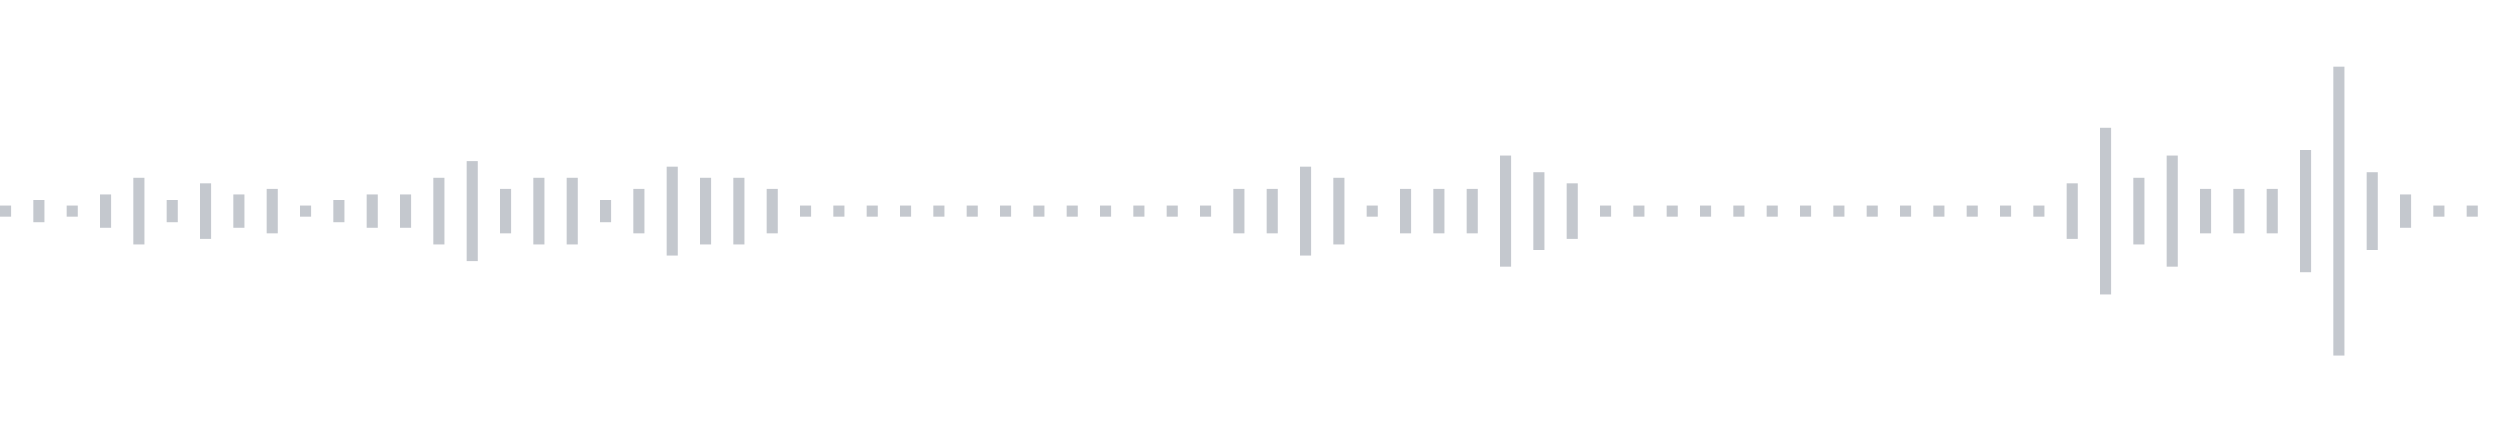 <svg xmlns="http://www.w3.org/2000/svg" xmlns:xlink="http://www.w3/org/1999/xlink" viewBox="0 0 225 38" preserveAspectRatio="none" width="100%" height="100%" fill="#C4C8CE"><g id="waveform-3a9fb004-1f07-407f-8aed-5a4932179377"><rect x="0" y="18.5" width="1" height="1"/><rect x="3" y="18.0" width="1" height="2"/><rect x="6" y="18.5" width="1" height="1"/><rect x="9" y="17.5" width="1" height="3"/><rect x="12" y="16.0" width="1" height="6"/><rect x="15" y="18.0" width="1" height="2"/><rect x="18" y="16.5" width="1" height="5"/><rect x="21" y="17.5" width="1" height="3"/><rect x="24" y="17.0" width="1" height="4"/><rect x="27" y="18.5" width="1" height="1"/><rect x="30" y="18.0" width="1" height="2"/><rect x="33" y="17.5" width="1" height="3"/><rect x="36" y="17.5" width="1" height="3"/><rect x="39" y="16.0" width="1" height="6"/><rect x="42" y="14.5" width="1" height="9"/><rect x="45" y="17.0" width="1" height="4"/><rect x="48" y="16.0" width="1" height="6"/><rect x="51" y="16.0" width="1" height="6"/><rect x="54" y="18.0" width="1" height="2"/><rect x="57" y="17.0" width="1" height="4"/><rect x="60" y="15.0" width="1" height="8"/><rect x="63" y="16.0" width="1" height="6"/><rect x="66" y="16.0" width="1" height="6"/><rect x="69" y="17.0" width="1" height="4"/><rect x="72" y="18.5" width="1" height="1"/><rect x="75" y="18.5" width="1" height="1"/><rect x="78" y="18.5" width="1" height="1"/><rect x="81" y="18.5" width="1" height="1"/><rect x="84" y="18.5" width="1" height="1"/><rect x="87" y="18.5" width="1" height="1"/><rect x="90" y="18.5" width="1" height="1"/><rect x="93" y="18.5" width="1" height="1"/><rect x="96" y="18.5" width="1" height="1"/><rect x="99" y="18.5" width="1" height="1"/><rect x="102" y="18.5" width="1" height="1"/><rect x="105" y="18.5" width="1" height="1"/><rect x="108" y="18.5" width="1" height="1"/><rect x="111" y="17.0" width="1" height="4"/><rect x="114" y="17.0" width="1" height="4"/><rect x="117" y="15.0" width="1" height="8"/><rect x="120" y="16.0" width="1" height="6"/><rect x="123" y="18.5" width="1" height="1"/><rect x="126" y="17.0" width="1" height="4"/><rect x="129" y="17.0" width="1" height="4"/><rect x="132" y="17.0" width="1" height="4"/><rect x="135" y="14.0" width="1" height="10"/><rect x="138" y="15.5" width="1" height="7"/><rect x="141" y="16.5" width="1" height="5"/><rect x="144" y="18.5" width="1" height="1"/><rect x="147" y="18.5" width="1" height="1"/><rect x="150" y="18.5" width="1" height="1"/><rect x="153" y="18.5" width="1" height="1"/><rect x="156" y="18.5" width="1" height="1"/><rect x="159" y="18.5" width="1" height="1"/><rect x="162" y="18.5" width="1" height="1"/><rect x="165" y="18.5" width="1" height="1"/><rect x="168" y="18.5" width="1" height="1"/><rect x="171" y="18.5" width="1" height="1"/><rect x="174" y="18.5" width="1" height="1"/><rect x="177" y="18.5" width="1" height="1"/><rect x="180" y="18.5" width="1" height="1"/><rect x="183" y="18.5" width="1" height="1"/><rect x="186" y="16.5" width="1" height="5"/><rect x="189" y="11.5" width="1" height="15"/><rect x="192" y="16.0" width="1" height="6"/><rect x="195" y="14.0" width="1" height="10"/><rect x="198" y="17.0" width="1" height="4"/><rect x="201" y="17.0" width="1" height="4"/><rect x="204" y="17.0" width="1" height="4"/><rect x="207" y="13.5" width="1" height="11"/><rect x="210" y="6.0" width="1" height="26"/><rect x="213" y="15.5" width="1" height="7"/><rect x="216" y="17.5" width="1" height="3"/><rect x="219" y="18.5" width="1" height="1"/><rect x="222" y="18.5" width="1" height="1"/></g></svg>
